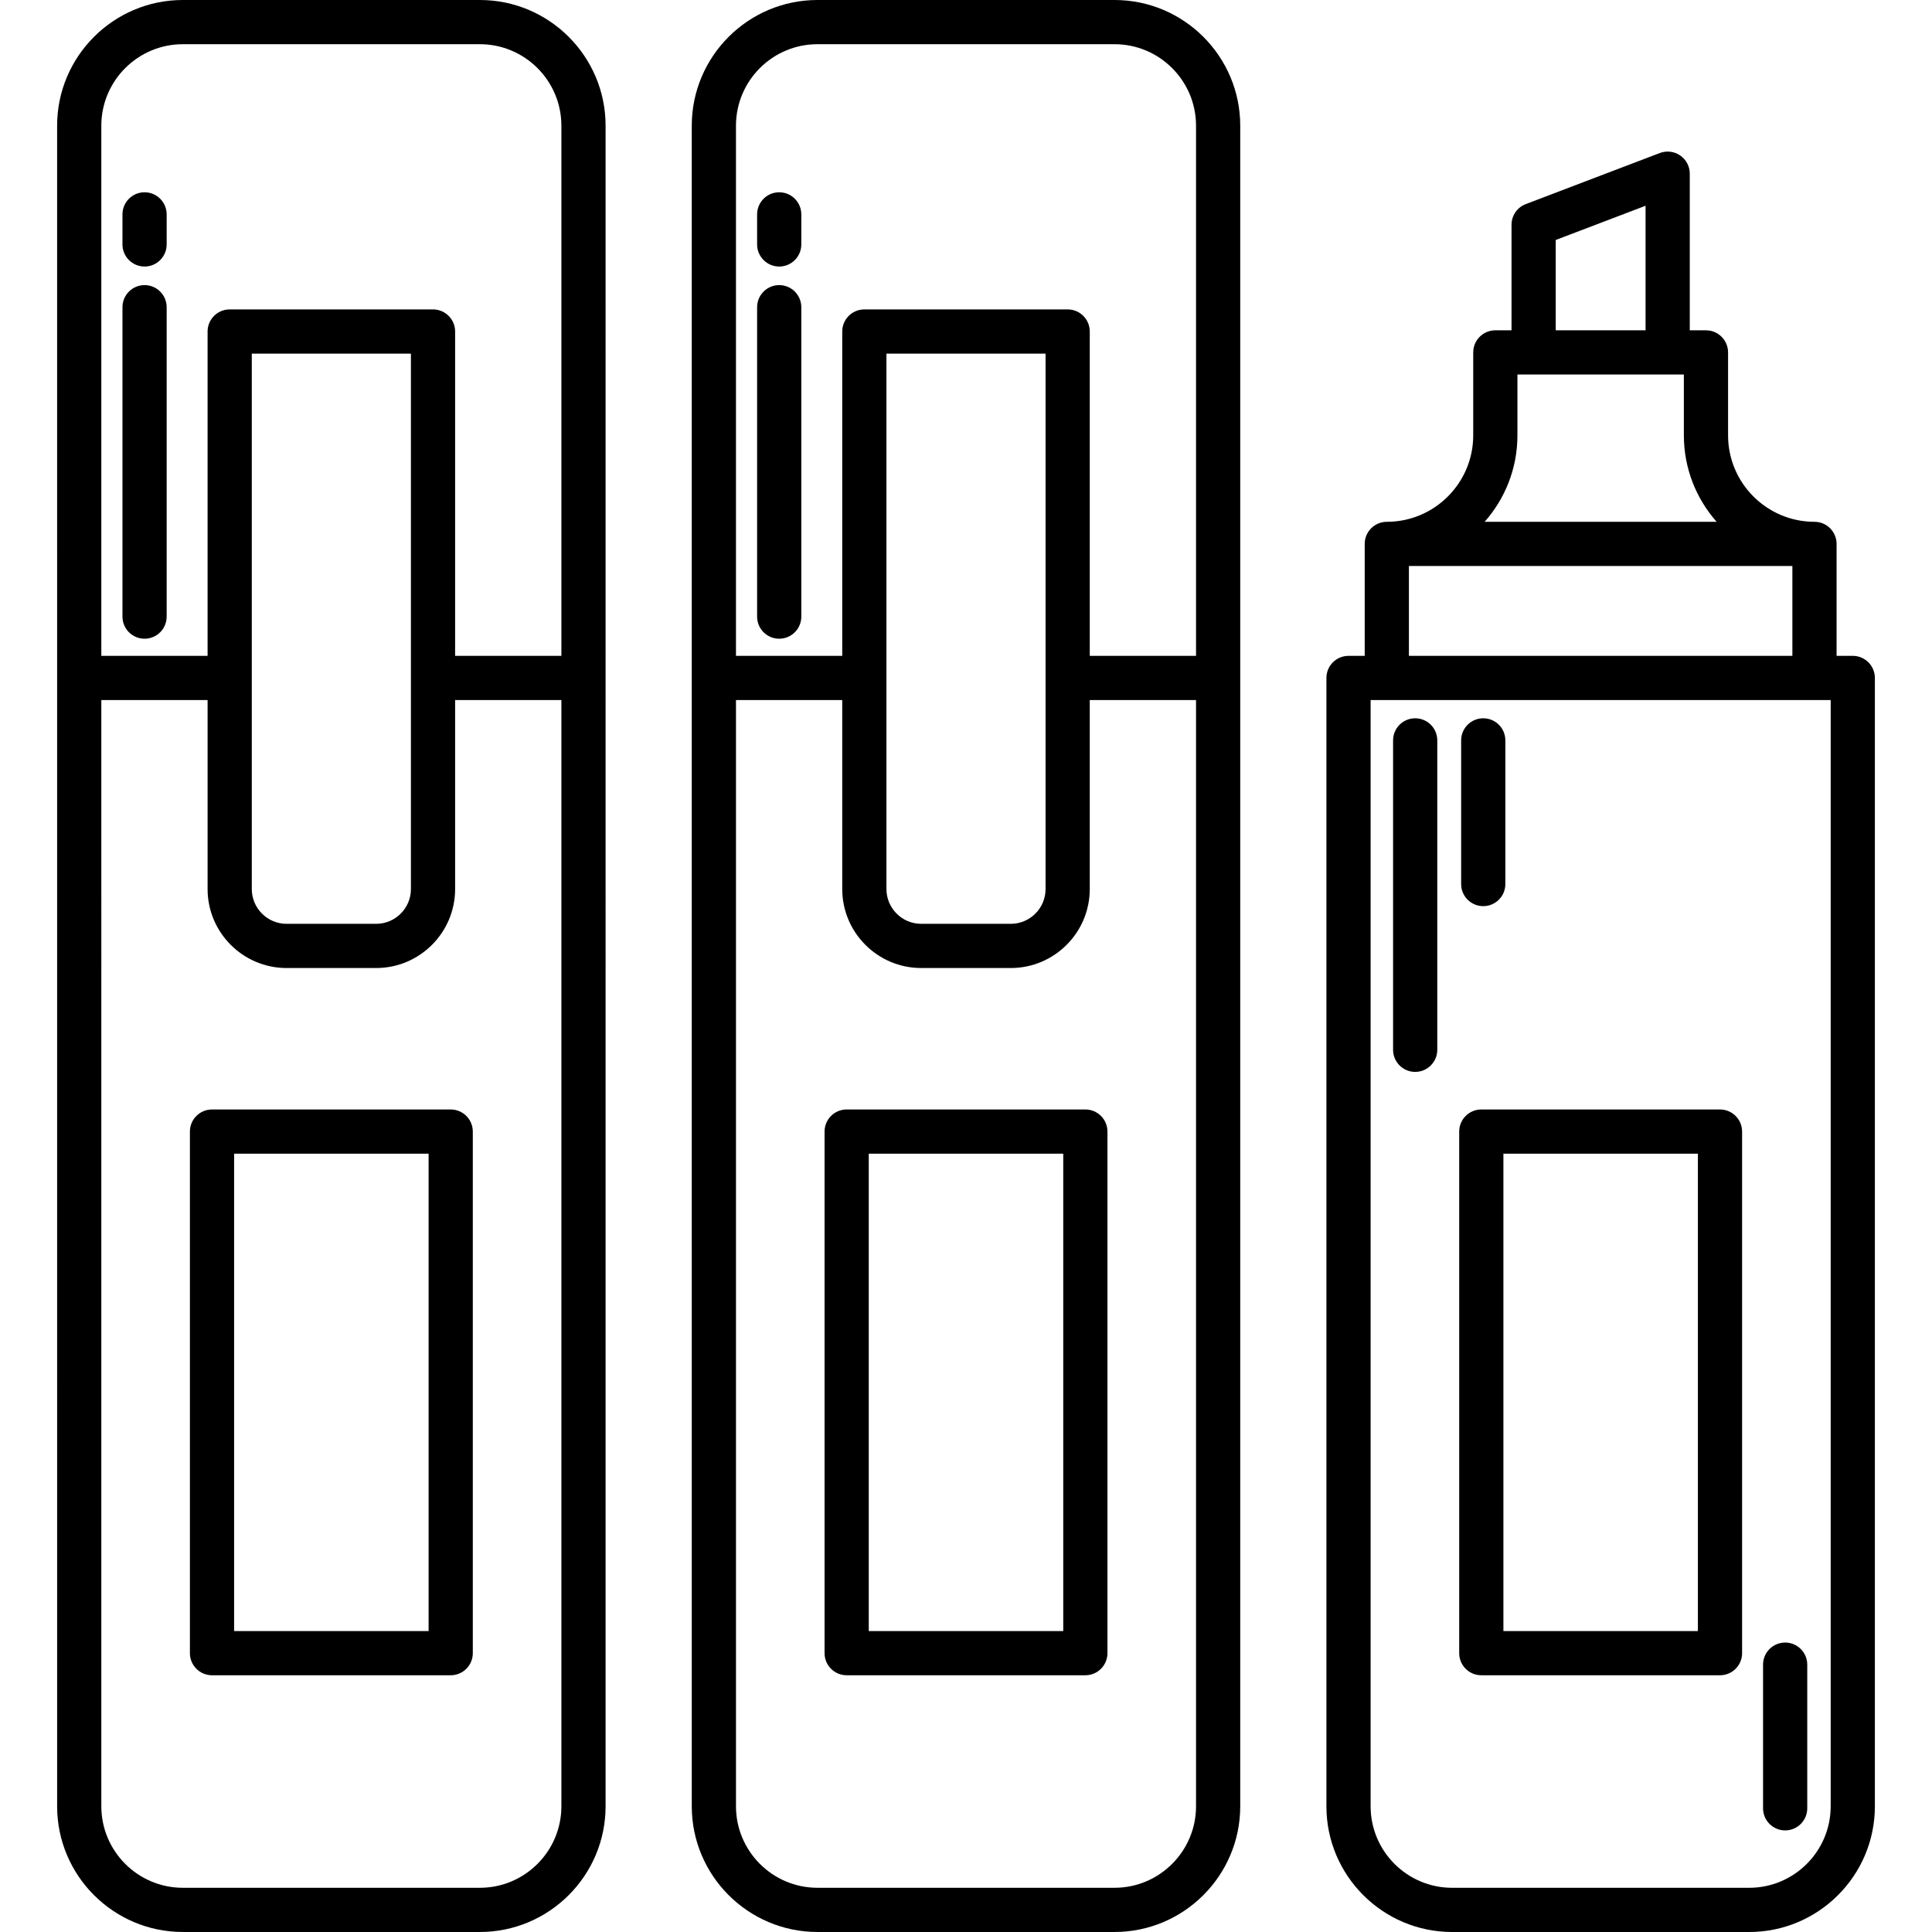 <?xml version="1.0" encoding="UTF-8"?> <!-- Generator: Adobe Illustrator 18.0.0, SVG Export Plug-In . SVG Version: 6.00 Build 0) --> <svg xmlns="http://www.w3.org/2000/svg" xmlns:xlink="http://www.w3.org/1999/xlink" version="1.1" id="Capa_1" x="0px" y="0px" viewBox="0 0 437.083 437.083" style="enable-background:new 0 0 437.083 437.083;" xml:space="preserve"> <g> <path d="M419.161,148.375h-3.665v-25.326c0-2.761-2.238-5-5-5c-10.779,0-19.549-8.77-19.549-19.55V79.726c0-2.761-2.238-5-5-5 h-3.665V39.292c0-1.645-0.809-3.184-2.163-4.117c-1.354-0.934-3.083-1.14-4.617-0.555l-30.325,11.553 c-1.938,0.739-3.22,2.598-3.22,4.672v23.882h-3.665c-2.762,0-5,2.239-5,5V98.5c0,10.78-8.77,19.55-19.549,19.55 c-2.762,0-5,2.239-5,5v25.326h-3.665c-2.762,0-5,2.239-5,5v255.269c0,15.682,12.758,28.439,28.439,28.439h67.204 c15.682,0,28.439-12.758,28.439-28.439V153.375C424.161,150.614,421.922,148.375,419.161,148.375z M351.957,54.291l20.325-7.743 v28.179h-20.325V54.291z M343.292,98.5V84.726h37.655V98.5c0,7.491,2.807,14.336,7.417,19.55h-52.49 C340.485,112.835,343.292,105.991,343.292,98.5z M318.743,128.049h86.753v20.326h-86.753V128.049z M414.161,408.643 c0,10.167-8.271,18.439-18.439,18.439h-67.204c-10.168,0-18.439-8.272-18.439-18.439V158.375h104.083V408.643z"></path> <path d="M389.12,251h-54c-2.762,0-5,2.239-5,5v118c0,2.761,2.238,5,5,5h54c2.762,0,5-2.239,5-5V256 C394.12,253.239,391.881,251,389.12,251z M384.12,369h-44V261h44V369z"></path> <path d="M320.161,162.5c-2.762,0-5,2.239-5,5v70c0,2.761,2.238,5,5,5s5-2.239,5-5v-70C325.161,164.739,322.922,162.5,320.161,162.5 z"></path> <path d="M335.56,205c2.762,0,5-2.239,5-5v-32.5c0-2.761-2.238-5-5-5s-5,2.239-5,5V200C330.56,202.761,332.798,205,335.56,205z"></path> <path d="M403.861,371.6c-2.762,0-5,2.239-5,5v32.5c0,2.761,2.238,5,5,5s5-2.239,5-5v-32.5 C408.861,373.839,406.623,371.6,403.861,371.6z"></path> <path d="M252.143,0H184.94C169.258,0,156.5,12.758,156.5,28.439l0.002,380.201c0,15.682,12.758,28.44,28.44,28.44h67.2 c15.682,0,28.44-12.758,28.44-28.44V28.439C280.583,12.758,267.825,0,252.143,0z M184.94,10h67.204 c10.168,0,18.439,8.272,18.439,18.439V148.37h-24.041V75c0-2.761-2.238-5-5-5h-46c-2.761,0-5,2.239-5,5v73.37H166.5V28.439 C166.5,18.272,174.772,10,184.94,10z M236.542,80v121.13c0,4.339-3.53,7.87-7.87,7.87h-20.26c-4.339,0-7.87-3.53-7.87-7.87V80 H236.542z M270.583,408.64c0,10.168-8.272,18.44-18.44,18.44h-67.2c-10.168,0-18.44-8.272-18.44-18.44V158.37h24.039v42.76 c0,9.854,8.017,17.87,17.87,17.87h20.26c9.854,0,17.87-8.016,17.87-17.87v-42.76h24.041V408.64z"></path> <path d="M245.543,251h-54c-2.761,0-5,2.239-5,5v118c0,2.761,2.239,5,5,5h54c2.762,0,5-2.239,5-5V256 C250.543,253.239,248.304,251,245.543,251z M240.543,369h-44V261h44V369z"></path> <path d="M176.283,144.5c2.761,0,5-2.239,5-5v-70c0-2.761-2.239-5-5-5s-5,2.239-5,5v70C171.283,142.261,173.522,144.5,176.283,144.5 z"></path> <path d="M176.283,60.3c2.761,0,5-2.239,5-5v-6.8c0-2.761-2.239-5-5-5s-5,2.239-5,5v6.8C171.283,58.062,173.522,60.3,176.283,60.3z"></path> <path d="M108.566,0H41.361C25.68,0,12.922,12.758,12.922,28.439l0.003,380.201c0,15.682,12.758,28.44,28.44,28.44h67.2 c15.682,0,28.44-12.758,28.44-28.44V28.439C137.005,12.758,124.247,0,108.566,0z M41.361,10h67.204 c10.167,0,18.439,8.272,18.439,18.439V148.37h-24.041V75c0-2.761-2.239-5-5-5h-46c-2.761,0-5,2.239-5,5v73.37H22.922V28.439 C22.922,18.272,31.194,10,41.361,10z M92.964,80v121.13c0,4.339-3.531,7.87-7.87,7.87h-20.26c-4.339,0-7.87-3.53-7.87-7.87V80 H92.964z M127.005,408.64c0,10.168-8.272,18.44-18.44,18.44h-67.2c-10.168,0-18.44-8.272-18.44-18.44V158.37h24.039v42.76 c0,9.854,8.017,17.87,17.87,17.87h20.26c9.854,0,17.87-8.016,17.87-17.87v-42.76h24.041V408.64z"></path> <path d="M101.964,251h-54c-2.761,0-5,2.239-5,5v118c0,2.761,2.239,5,5,5h54c2.761,0,5-2.239,5-5V256 C106.964,253.239,104.726,251,101.964,251z M96.964,369h-44V261h44V369z"></path> <path d="M32.705,144.5c2.761,0,5-2.239,5-5v-70c0-2.761-2.239-5-5-5s-5,2.239-5,5v70C27.705,142.261,29.943,144.5,32.705,144.5z"></path> <path d="M32.705,60.3c2.761,0,5-2.239,5-5v-6.8c0-2.761-2.239-5-5-5s-5,2.239-5,5v6.8C27.705,58.062,29.943,60.3,32.705,60.3z"></path> </g> <g> </g> <g> </g> <g> </g> <g> </g> <g> </g> <g> </g> <g> </g> <g> </g> <g> </g> <g> </g> <g> </g> <g> </g> <g> </g> <g> </g> <g> </g> </svg> 